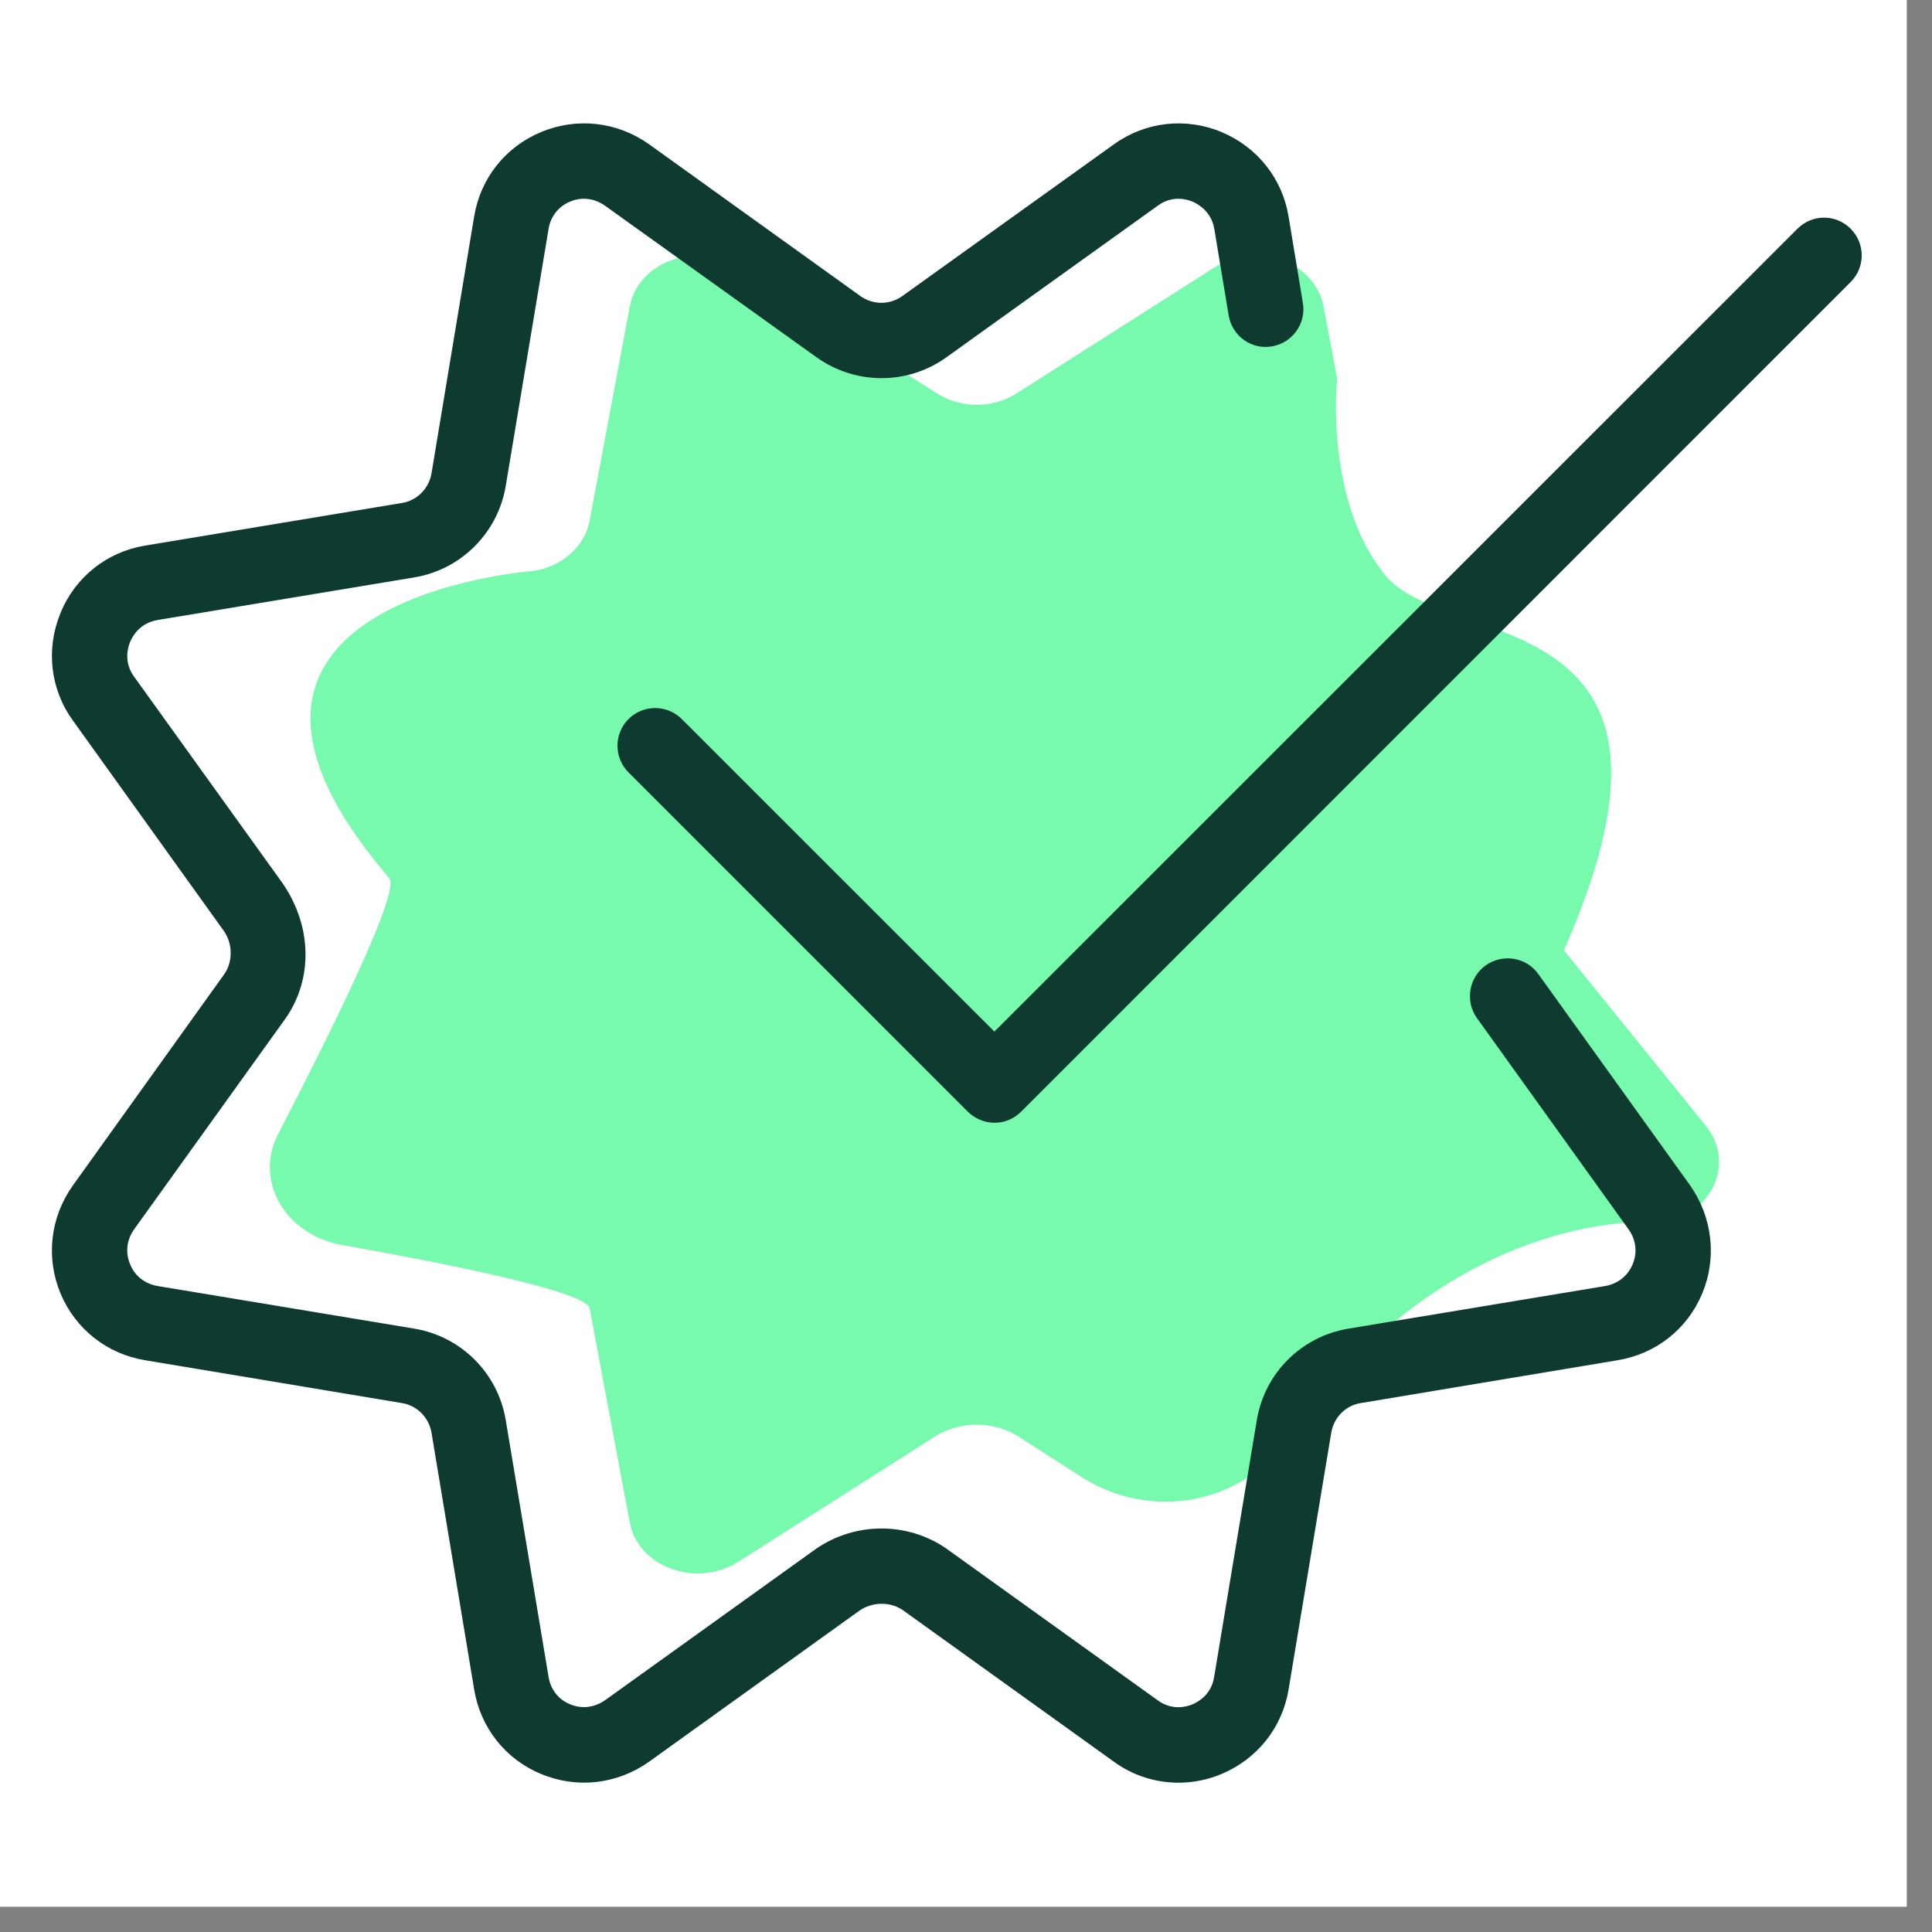 <svg xmlns="http://www.w3.org/2000/svg" xmlns:xlink="http://www.w3.org/1999/xlink" width="50" zoomAndPan="magnify" viewBox="0 0 37.5 37.5" height="50" preserveAspectRatio="xMidYMid meet" version="1.2"><rect x="0" y="0" width="37.5" height="37.5" fill="#808080" stroke="none"/><defs><clipPath id="deea75aadb"><path d="M 0 0 L 37.008 0 L 37.008 37.008 L 0 37.008 Z M 0 0 "/></clipPath><clipPath id="32945a3d62"><path d="M 1 2.25 L 34 2.25 L 34 34.816 L 1 34.816 Z M 1 2.25 "/></clipPath><clipPath id="facd648339"><path d="M 11 4 L 36.289 4 L 36.289 22 L 11 22 Z M 11 4 "/></clipPath></defs><g id="9d1a89a02b"><g clip-rule="nonzero" clip-path="url(#deea75aadb)"><path style=" stroke:none;fill-rule:nonzero;fill:#ffffff;fill-opacity:1;" d="M 0 0 L 37.008 0 L 37.008 37.008 L 0 37.008 Z M 0 0 "/><path style=" stroke:none;fill-rule:nonzero;fill:#ffffff;fill-opacity:1;" d="M 0 0 L 37.008 0 L 37.008 37.008 L 0 37.008 Z M 0 0 "/></g><path style=" stroke:none;fill-rule:nonzero;fill:#78faae;fill-opacity:1;" d="M 7.504 16.984 L 7.559 17.055 C 7.77 17.324 6.387 20.105 5.398 22.012 C 4.93 22.918 5.535 23.969 6.637 24.164 C 8.672 24.527 11.383 25.066 11.445 25.395 L 12.223 29.547 C 12.383 30.414 13.512 30.832 14.328 30.316 L 18.172 27.867 C 18.641 27.582 19.273 27.582 19.742 27.867 L 21.012 28.68 C 22.316 29.508 24.07 29.219 24.961 27.957 C 28.258 23.293 32.246 23.727 32.246 23.727 C 33.223 23.586 33.691 22.586 33.117 21.859 L 30.355 18.445 C 33.367 11.637 28.098 12.625 26.898 11.176 C 25.699 9.73 25.953 7.348 25.953 7.348 L 25.691 5.953 C 25.531 5.082 24.395 4.668 23.59 5.18 L 19.742 7.629 C 19.266 7.934 18.656 7.934 18.176 7.629 L 14.328 5.184 C 13.512 4.672 12.383 5.086 12.223 5.953 L 11.445 10.105 C 11.352 10.605 10.91 11 10.348 11.082 C 10.348 11.082 2.961 11.625 7.504 16.984 Z M 7.504 16.984 "/><g clip-rule="nonzero" clip-path="url(#32945a3d62)"><path style=" stroke:none;fill-rule:nonzero;fill:#0e3a2f;fill-opacity:1;" d="M 22.875 34.602 C 22.43 34.602 21.992 34.465 21.621 34.195 L 17.52 31.25 C 17.277 31.086 16.938 31.09 16.688 31.258 L 12.598 34.195 C 11.973 34.637 11.191 34.723 10.496 34.43 C 9.809 34.145 9.324 33.531 9.203 32.789 L 8.375 27.805 C 8.324 27.512 8.094 27.281 7.805 27.234 L 2.816 26.402 C 2.078 26.281 1.465 25.797 1.176 25.109 C 0.887 24.414 0.973 23.633 1.41 23.016 L 4.355 18.906 C 4.52 18.668 4.52 18.324 4.348 18.074 L 1.414 13.984 C 0.973 13.375 0.887 12.594 1.176 11.895 C 1.461 11.199 2.078 10.711 2.816 10.59 L 7.805 9.762 C 8.094 9.715 8.324 9.484 8.375 9.191 L 9.203 4.203 C 9.324 3.465 9.809 2.852 10.496 2.566 C 11.191 2.273 11.973 2.359 12.594 2.797 L 16.699 5.746 C 16.945 5.922 17.277 5.922 17.52 5.742 L 21.621 2.801 C 22.23 2.363 23.012 2.273 23.707 2.562 C 24.402 2.852 24.891 3.465 25.012 4.207 L 25.289 5.883 C 25.355 6.281 25.086 6.656 24.688 6.723 C 24.289 6.793 23.914 6.52 23.848 6.121 L 23.57 4.445 C 23.512 4.102 23.254 3.961 23.148 3.914 C 23.039 3.867 22.754 3.785 22.473 3.992 L 18.371 6.934 C 17.617 7.477 16.602 7.473 15.848 6.934 L 11.742 3.992 C 11.539 3.848 11.293 3.816 11.062 3.914 C 10.84 4.008 10.688 4.199 10.648 4.441 L 9.816 9.434 C 9.664 10.34 8.953 11.055 8.043 11.207 L 3.055 12.035 C 2.711 12.094 2.57 12.352 2.527 12.457 C 2.48 12.566 2.398 12.852 2.602 13.133 L 5.488 17.148 C 6.066 17.996 6.066 19 5.555 19.75 L 2.602 23.863 C 2.457 24.066 2.43 24.316 2.527 24.543 C 2.617 24.766 2.812 24.918 3.055 24.961 L 8.043 25.789 C 8.953 25.941 9.664 26.652 9.816 27.562 L 10.648 32.551 C 10.688 32.793 10.84 32.988 11.062 33.078 C 11.289 33.176 11.539 33.145 11.746 33 L 15.844 30.059 C 16.605 29.539 17.609 29.539 18.359 30.051 L 22.473 33.004 C 22.758 33.211 23.039 33.125 23.145 33.082 C 23.254 33.035 23.512 32.895 23.566 32.551 L 24.395 27.562 C 24.547 26.652 25.258 25.941 26.172 25.789 L 31.16 24.961 C 31.402 24.918 31.594 24.766 31.688 24.543 C 31.785 24.316 31.758 24.066 31.609 23.859 L 28.668 19.762 C 28.434 19.434 28.508 18.977 28.836 18.738 C 29.168 18.504 29.625 18.578 29.859 18.906 L 32.805 23.008 C 33.242 23.633 33.328 24.418 33.039 25.109 C 32.75 25.801 32.137 26.281 31.398 26.402 L 26.41 27.234 C 26.117 27.281 25.891 27.512 25.84 27.805 L 25.012 32.789 C 24.891 33.531 24.402 34.145 23.707 34.434 C 23.438 34.547 23.156 34.602 22.875 34.602 Z M 22.875 34.602 "/></g><g clip-rule="nonzero" clip-path="url(#facd648339)"><path style=" stroke:none;fill-rule:nonzero;fill:#0e3a2f;fill-opacity:1;" d="M 19.305 21.793 C 19.117 21.793 18.93 21.719 18.785 21.578 L 12.199 14.992 C 11.914 14.707 11.914 14.242 12.199 13.957 C 12.484 13.672 12.949 13.672 13.234 13.957 L 19.301 20.023 L 34.887 4.441 C 35.176 4.152 35.637 4.152 35.922 4.441 C 36.207 4.727 36.207 5.188 35.922 5.473 L 19.82 21.578 C 19.68 21.719 19.492 21.793 19.305 21.793 Z M 19.305 21.793 "/></g></g></svg>